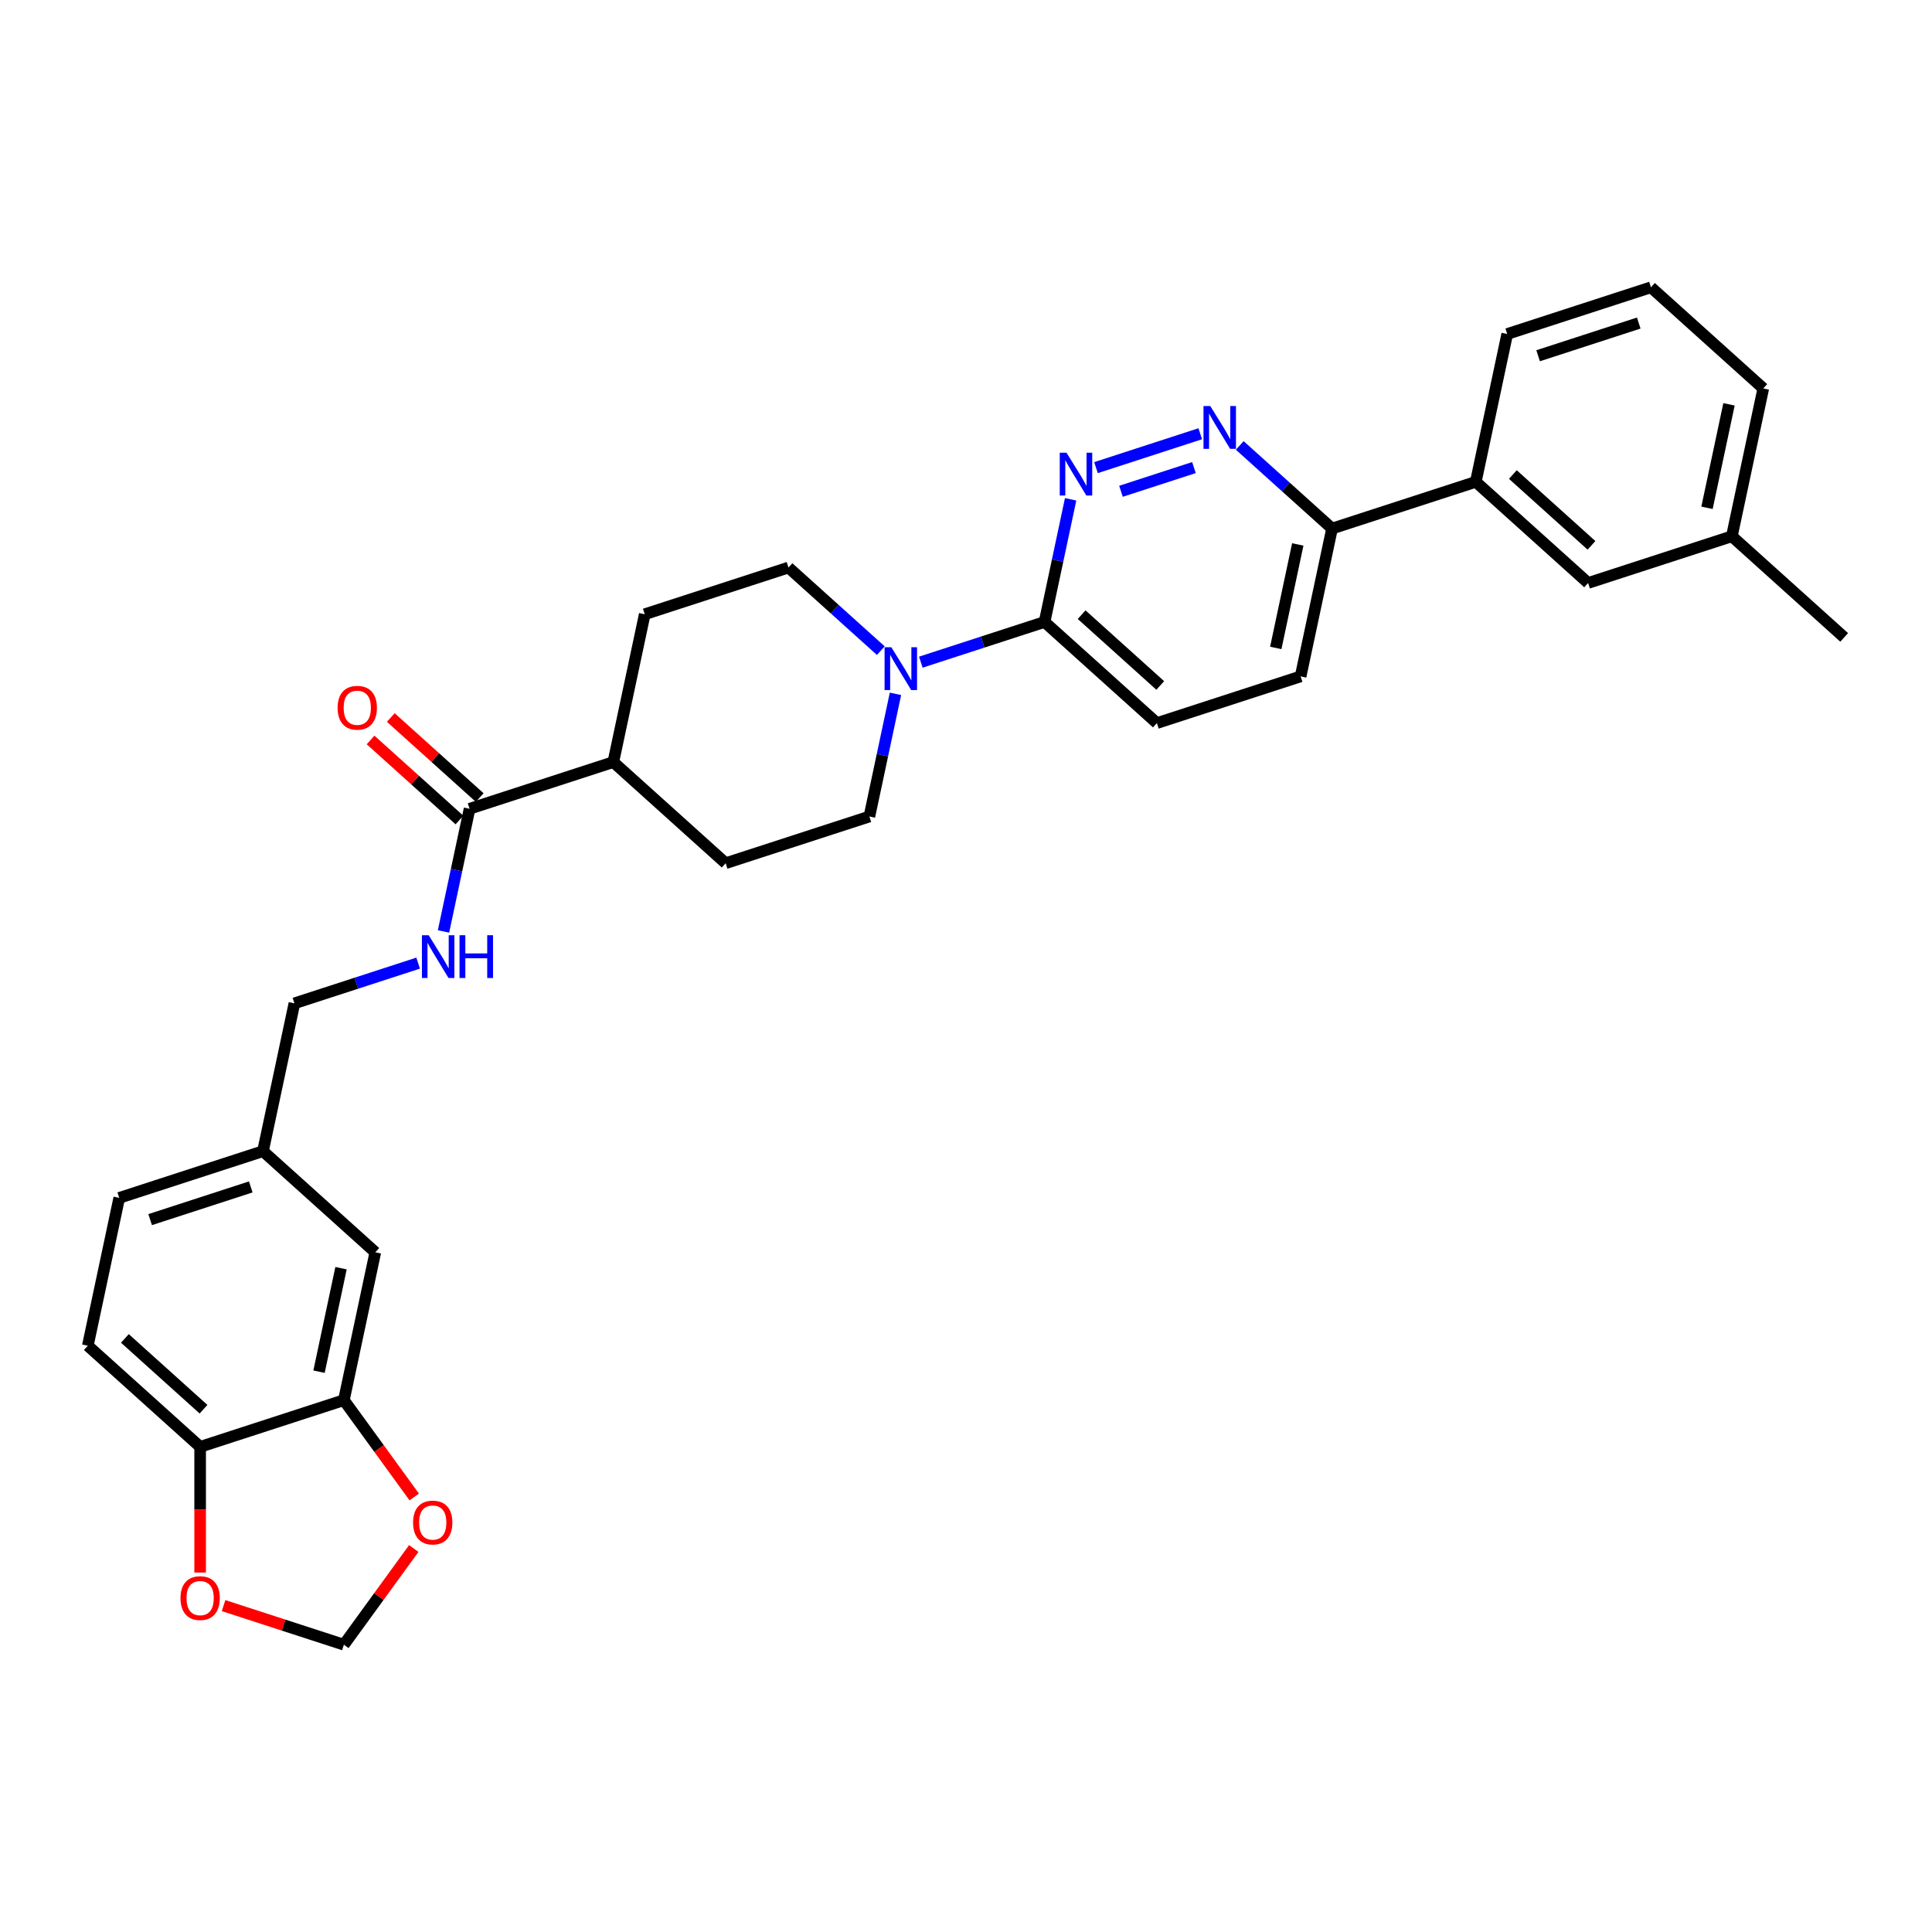 <?xml version='1.0' encoding='iso-8859-1'?>
<svg version='1.1' baseProfile='full'
              xmlns='http://www.w3.org/2000/svg'
                      xmlns:rdkit='http://www.rdkit.org/xml'
                      xmlns:xlink='http://www.w3.org/1999/xlink'
                  xml:space='preserve'
width='1000px' height='1000px' viewBox='0 0 1000 1000'>
<!-- END OF HEADER -->
<rect style='opacity:1.0;fill:#FFFFFF;stroke:none' width='1000' height='1000' x='0' y='0'> </rect>
<path class='bond-1' d='M 567.286,242.041 L 621.245,224.508' style='fill:none;fill-rule:evenodd;stroke:#0000FF;stroke-width:6px;stroke-linecap:butt;stroke-linejoin:miter;stroke-opacity:1' />
<path class='bond-1' d='M 580.215,254.291 L 617.986,242.019' style='fill:none;fill-rule:evenodd;stroke:#0000FF;stroke-width:6px;stroke-linecap:butt;stroke-linejoin:miter;stroke-opacity:1' />
<path class='bond-2' d='M 554.158,258.439 L 547.41,290.183' style='fill:none;fill-rule:evenodd;stroke:#0000FF;stroke-width:6px;stroke-linecap:butt;stroke-linejoin:miter;stroke-opacity:1' />
<path class='bond-2' d='M 547.41,290.183 L 540.663,321.927' style='fill:none;fill-rule:evenodd;stroke:#000000;stroke-width:6px;stroke-linecap:butt;stroke-linejoin:miter;stroke-opacity:1' />
<path class='bond-0' d='M 476.619,342.737 L 508.641,332.332' style='fill:none;fill-rule:evenodd;stroke:#0000FF;stroke-width:6px;stroke-linecap:butt;stroke-linejoin:miter;stroke-opacity:1' />
<path class='bond-0' d='M 508.641,332.332 L 540.663,321.927' style='fill:none;fill-rule:evenodd;stroke:#000000;stroke-width:6px;stroke-linecap:butt;stroke-linejoin:miter;stroke-opacity:1' />
<path class='bond-13' d='M 455.903,336.776 L 432.013,315.266' style='fill:none;fill-rule:evenodd;stroke:#0000FF;stroke-width:6px;stroke-linecap:butt;stroke-linejoin:miter;stroke-opacity:1' />
<path class='bond-13' d='M 432.013,315.266 L 408.124,293.755' style='fill:none;fill-rule:evenodd;stroke:#000000;stroke-width:6px;stroke-linecap:butt;stroke-linejoin:miter;stroke-opacity:1' />
<path class='bond-14' d='M 463.49,359.136 L 456.743,390.88' style='fill:none;fill-rule:evenodd;stroke:#0000FF;stroke-width:6px;stroke-linecap:butt;stroke-linejoin:miter;stroke-opacity:1' />
<path class='bond-14' d='M 456.743,390.88 L 449.996,422.624' style='fill:none;fill-rule:evenodd;stroke:#000000;stroke-width:6px;stroke-linecap:butt;stroke-linejoin:miter;stroke-opacity:1' />
<path class='bond-6' d='M 641.688,230.557 L 665.578,252.068' style='fill:none;fill-rule:evenodd;stroke:#0000FF;stroke-width:6px;stroke-linecap:butt;stroke-linejoin:miter;stroke-opacity:1' />
<path class='bond-6' d='M 665.578,252.068 L 689.467,273.578' style='fill:none;fill-rule:evenodd;stroke:#000000;stroke-width:6px;stroke-linecap:butt;stroke-linejoin:miter;stroke-opacity:1' />
<path class='bond-17' d='M 540.663,321.927 L 598.8,374.274' style='fill:none;fill-rule:evenodd;stroke:#000000;stroke-width:6px;stroke-linecap:butt;stroke-linejoin:miter;stroke-opacity:1' />
<path class='bond-17' d='M 559.853,318.152 L 600.549,354.795' style='fill:none;fill-rule:evenodd;stroke:#000000;stroke-width:6px;stroke-linecap:butt;stroke-linejoin:miter;stroke-opacity:1' />
<path class='bond-3' d='M 243.054,418.626 L 317.456,394.452' style='fill:none;fill-rule:evenodd;stroke:#000000;stroke-width:6px;stroke-linecap:butt;stroke-linejoin:miter;stroke-opacity:1' />
<path class='bond-5' d='M 243.054,418.626 L 236.307,450.37' style='fill:none;fill-rule:evenodd;stroke:#000000;stroke-width:6px;stroke-linecap:butt;stroke-linejoin:miter;stroke-opacity:1' />
<path class='bond-5' d='M 236.307,450.37 L 229.559,482.115' style='fill:none;fill-rule:evenodd;stroke:#0000FF;stroke-width:6px;stroke-linecap:butt;stroke-linejoin:miter;stroke-opacity:1' />
<path class='bond-16' d='M 248.289,412.813 L 225.283,392.098' style='fill:none;fill-rule:evenodd;stroke:#000000;stroke-width:6px;stroke-linecap:butt;stroke-linejoin:miter;stroke-opacity:1' />
<path class='bond-16' d='M 225.283,392.098 L 202.278,371.384' style='fill:none;fill-rule:evenodd;stroke:#FF0000;stroke-width:6px;stroke-linecap:butt;stroke-linejoin:miter;stroke-opacity:1' />
<path class='bond-16' d='M 237.82,424.44 L 214.814,403.726' style='fill:none;fill-rule:evenodd;stroke:#000000;stroke-width:6px;stroke-linecap:butt;stroke-linejoin:miter;stroke-opacity:1' />
<path class='bond-16' d='M 214.814,403.726 L 191.808,383.011' style='fill:none;fill-rule:evenodd;stroke:#FF0000;stroke-width:6px;stroke-linecap:butt;stroke-linejoin:miter;stroke-opacity:1' />
<path class='bond-4' d='M 177.994,724.712 L 194.259,648.191' style='fill:none;fill-rule:evenodd;stroke:#000000;stroke-width:6px;stroke-linecap:butt;stroke-linejoin:miter;stroke-opacity:1' />
<path class='bond-4' d='M 165.129,709.981 L 176.515,656.416' style='fill:none;fill-rule:evenodd;stroke:#000000;stroke-width:6px;stroke-linecap:butt;stroke-linejoin:miter;stroke-opacity:1' />
<path class='bond-9' d='M 177.994,724.712 L 196.205,749.778' style='fill:none;fill-rule:evenodd;stroke:#000000;stroke-width:6px;stroke-linecap:butt;stroke-linejoin:miter;stroke-opacity:1' />
<path class='bond-9' d='M 196.205,749.778 L 214.417,774.844' style='fill:none;fill-rule:evenodd;stroke:#FF0000;stroke-width:6px;stroke-linecap:butt;stroke-linejoin:miter;stroke-opacity:1' />
<path class='bond-34' d='M 177.994,724.712 L 103.592,748.887' style='fill:none;fill-rule:evenodd;stroke:#000000;stroke-width:6px;stroke-linecap:butt;stroke-linejoin:miter;stroke-opacity:1' />
<path class='bond-24' d='M 216.431,498.513 L 184.409,508.918' style='fill:none;fill-rule:evenodd;stroke:#0000FF;stroke-width:6px;stroke-linecap:butt;stroke-linejoin:miter;stroke-opacity:1' />
<path class='bond-24' d='M 184.409,508.918 L 152.387,519.323' style='fill:none;fill-rule:evenodd;stroke:#000000;stroke-width:6px;stroke-linecap:butt;stroke-linejoin:miter;stroke-opacity:1' />
<path class='bond-8' d='M 689.467,273.578 L 763.869,249.403' style='fill:none;fill-rule:evenodd;stroke:#000000;stroke-width:6px;stroke-linecap:butt;stroke-linejoin:miter;stroke-opacity:1' />
<path class='bond-31' d='M 689.467,273.578 L 673.202,350.1' style='fill:none;fill-rule:evenodd;stroke:#000000;stroke-width:6px;stroke-linecap:butt;stroke-linejoin:miter;stroke-opacity:1' />
<path class='bond-31' d='M 671.723,281.803 L 660.337,335.368' style='fill:none;fill-rule:evenodd;stroke:#000000;stroke-width:6px;stroke-linecap:butt;stroke-linejoin:miter;stroke-opacity:1' />
<path class='bond-7' d='M 103.592,748.887 L 45.455,696.54' style='fill:none;fill-rule:evenodd;stroke:#000000;stroke-width:6px;stroke-linecap:butt;stroke-linejoin:miter;stroke-opacity:1' />
<path class='bond-7' d='M 105.34,729.408 L 64.644,692.765' style='fill:none;fill-rule:evenodd;stroke:#000000;stroke-width:6px;stroke-linecap:butt;stroke-linejoin:miter;stroke-opacity:1' />
<path class='bond-10' d='M 103.592,748.887 L 103.592,781.423' style='fill:none;fill-rule:evenodd;stroke:#000000;stroke-width:6px;stroke-linecap:butt;stroke-linejoin:miter;stroke-opacity:1' />
<path class='bond-10' d='M 103.592,781.423 L 103.592,813.96' style='fill:none;fill-rule:evenodd;stroke:#FF0000;stroke-width:6px;stroke-linecap:butt;stroke-linejoin:miter;stroke-opacity:1' />
<path class='bond-18' d='M 763.869,249.403 L 822.006,301.75' style='fill:none;fill-rule:evenodd;stroke:#000000;stroke-width:6px;stroke-linecap:butt;stroke-linejoin:miter;stroke-opacity:1' />
<path class='bond-18' d='M 783.059,245.628 L 823.755,282.271' style='fill:none;fill-rule:evenodd;stroke:#000000;stroke-width:6px;stroke-linecap:butt;stroke-linejoin:miter;stroke-opacity:1' />
<path class='bond-27' d='M 763.869,249.403 L 780.134,172.882' style='fill:none;fill-rule:evenodd;stroke:#000000;stroke-width:6px;stroke-linecap:butt;stroke-linejoin:miter;stroke-opacity:1' />
<path class='bond-12' d='M 214.166,801.505 L 196.08,826.399' style='fill:none;fill-rule:evenodd;stroke:#FF0000;stroke-width:6px;stroke-linecap:butt;stroke-linejoin:miter;stroke-opacity:1' />
<path class='bond-12' d='M 196.08,826.399 L 177.994,851.293' style='fill:none;fill-rule:evenodd;stroke:#000000;stroke-width:6px;stroke-linecap:butt;stroke-linejoin:miter;stroke-opacity:1' />
<path class='bond-35' d='M 115.717,831.058 L 146.856,841.176' style='fill:none;fill-rule:evenodd;stroke:#FF0000;stroke-width:6px;stroke-linecap:butt;stroke-linejoin:miter;stroke-opacity:1' />
<path class='bond-35' d='M 146.856,841.176 L 177.994,851.293' style='fill:none;fill-rule:evenodd;stroke:#000000;stroke-width:6px;stroke-linecap:butt;stroke-linejoin:miter;stroke-opacity:1' />
<path class='bond-11' d='M 317.456,394.452 L 375.593,446.798' style='fill:none;fill-rule:evenodd;stroke:#000000;stroke-width:6px;stroke-linecap:butt;stroke-linejoin:miter;stroke-opacity:1' />
<path class='bond-32' d='M 317.456,394.452 L 333.722,317.93' style='fill:none;fill-rule:evenodd;stroke:#000000;stroke-width:6px;stroke-linecap:butt;stroke-linejoin:miter;stroke-opacity:1' />
<path class='bond-21' d='M 408.124,293.755 L 333.722,317.93' style='fill:none;fill-rule:evenodd;stroke:#000000;stroke-width:6px;stroke-linecap:butt;stroke-linejoin:miter;stroke-opacity:1' />
<path class='bond-20' d='M 449.996,422.624 L 375.593,446.798' style='fill:none;fill-rule:evenodd;stroke:#000000;stroke-width:6px;stroke-linecap:butt;stroke-linejoin:miter;stroke-opacity:1' />
<path class='bond-15' d='M 194.259,648.191 L 136.122,595.844' style='fill:none;fill-rule:evenodd;stroke:#000000;stroke-width:6px;stroke-linecap:butt;stroke-linejoin:miter;stroke-opacity:1' />
<path class='bond-19' d='M 598.8,374.274 L 673.202,350.1' style='fill:none;fill-rule:evenodd;stroke:#000000;stroke-width:6px;stroke-linecap:butt;stroke-linejoin:miter;stroke-opacity:1' />
<path class='bond-25' d='M 822.006,301.75 L 896.408,277.575' style='fill:none;fill-rule:evenodd;stroke:#000000;stroke-width:6px;stroke-linecap:butt;stroke-linejoin:miter;stroke-opacity:1' />
<path class='bond-22' d='M 45.455,696.54 L 61.72,620.019' style='fill:none;fill-rule:evenodd;stroke:#000000;stroke-width:6px;stroke-linecap:butt;stroke-linejoin:miter;stroke-opacity:1' />
<path class='bond-23' d='M 136.122,595.844 L 152.387,519.323' style='fill:none;fill-rule:evenodd;stroke:#000000;stroke-width:6px;stroke-linecap:butt;stroke-linejoin:miter;stroke-opacity:1' />
<path class='bond-26' d='M 136.122,595.844 L 61.72,620.019' style='fill:none;fill-rule:evenodd;stroke:#000000;stroke-width:6px;stroke-linecap:butt;stroke-linejoin:miter;stroke-opacity:1' />
<path class='bond-26' d='M 129.796,614.351 L 77.715,631.273' style='fill:none;fill-rule:evenodd;stroke:#000000;stroke-width:6px;stroke-linecap:butt;stroke-linejoin:miter;stroke-opacity:1' />
<path class='bond-30' d='M 896.408,277.575 L 954.545,329.922' style='fill:none;fill-rule:evenodd;stroke:#000000;stroke-width:6px;stroke-linecap:butt;stroke-linejoin:miter;stroke-opacity:1' />
<path class='bond-33' d='M 896.408,277.575 L 912.674,201.054' style='fill:none;fill-rule:evenodd;stroke:#000000;stroke-width:6px;stroke-linecap:butt;stroke-linejoin:miter;stroke-opacity:1' />
<path class='bond-33' d='M 883.544,262.844 L 894.93,209.279' style='fill:none;fill-rule:evenodd;stroke:#000000;stroke-width:6px;stroke-linecap:butt;stroke-linejoin:miter;stroke-opacity:1' />
<path class='bond-28' d='M 780.134,172.882 L 854.537,148.707' style='fill:none;fill-rule:evenodd;stroke:#000000;stroke-width:6px;stroke-linecap:butt;stroke-linejoin:miter;stroke-opacity:1' />
<path class='bond-28' d='M 796.13,184.136 L 848.211,167.214' style='fill:none;fill-rule:evenodd;stroke:#000000;stroke-width:6px;stroke-linecap:butt;stroke-linejoin:miter;stroke-opacity:1' />
<path class='bond-29' d='M 854.537,148.707 L 912.674,201.054' style='fill:none;fill-rule:evenodd;stroke:#000000;stroke-width:6px;stroke-linecap:butt;stroke-linejoin:miter;stroke-opacity:1' />
<path  class='atom-0' d='M 552.031 234.328
L 559.291 246.063
Q 560.01 247.221, 561.168 249.318
Q 562.326 251.414, 562.389 251.539
L 562.389 234.328
L 565.33 234.328
L 565.33 256.483
L 562.295 256.483
L 554.503 243.654
Q 553.595 242.152, 552.625 240.43
Q 551.687 238.709, 551.405 238.177
L 551.405 256.483
L 548.526 256.483
L 548.526 234.328
L 552.031 234.328
' fill='#0000FF'/>
<path  class='atom-1' d='M 461.363 335.025
L 468.623 346.759
Q 469.343 347.917, 470.501 350.014
Q 471.659 352.11, 471.721 352.236
L 471.721 335.025
L 474.663 335.025
L 474.663 357.18
L 471.627 357.18
L 463.836 344.35
Q 462.928 342.848, 461.958 341.127
Q 461.019 339.406, 460.738 338.874
L 460.738 357.18
L 457.859 357.18
L 457.859 335.025
L 461.363 335.025
' fill='#0000FF'/>
<path  class='atom-2' d='M 626.433 210.154
L 633.693 221.888
Q 634.412 223.046, 635.57 225.143
Q 636.728 227.239, 636.791 227.365
L 636.791 210.154
L 639.732 210.154
L 639.732 232.309
L 636.697 232.309
L 628.905 219.479
Q 627.998 217.977, 627.027 216.256
Q 626.089 214.535, 625.807 214.003
L 625.807 232.309
L 622.928 232.309
L 622.928 210.154
L 626.433 210.154
' fill='#0000FF'/>
<path  class='atom-6' d='M 221.892 484.07
L 229.152 495.805
Q 229.871 496.963, 231.029 499.059
Q 232.187 501.156, 232.25 501.281
L 232.25 484.07
L 235.191 484.07
L 235.191 506.225
L 232.156 506.225
L 224.364 493.396
Q 223.456 491.893, 222.486 490.172
Q 221.548 488.451, 221.266 487.919
L 221.266 506.225
L 218.387 506.225
L 218.387 484.07
L 221.892 484.07
' fill='#0000FF'/>
<path  class='atom-6' d='M 237.851 484.07
L 240.855 484.07
L 240.855 493.489
L 252.183 493.489
L 252.183 484.07
L 255.187 484.07
L 255.187 506.225
L 252.183 506.225
L 252.183 495.993
L 240.855 495.993
L 240.855 506.225
L 237.851 506.225
L 237.851 484.07
' fill='#0000FF'/>
<path  class='atom-10' d='M 213.807 788.065
Q 213.807 782.746, 216.435 779.773
Q 219.064 776.8, 223.977 776.8
Q 228.89 776.8, 231.518 779.773
Q 234.147 782.746, 234.147 788.065
Q 234.147 793.448, 231.487 796.514
Q 228.827 799.55, 223.977 799.55
Q 219.095 799.55, 216.435 796.514
Q 213.807 793.479, 213.807 788.065
M 223.977 797.046
Q 227.356 797.046, 229.171 794.793
Q 231.018 792.509, 231.018 788.065
Q 231.018 783.716, 229.171 781.525
Q 227.356 779.303, 223.977 779.303
Q 220.597 779.303, 218.751 781.494
Q 216.936 783.684, 216.936 788.065
Q 216.936 792.54, 218.751 794.793
Q 220.597 797.046, 223.977 797.046
' fill='#FF0000'/>
<path  class='atom-11' d='M 93.421 827.181
Q 93.421 821.861, 96.05 818.888
Q 98.679 815.916, 103.592 815.916
Q 108.504 815.916, 111.133 818.888
Q 113.762 821.861, 113.762 827.181
Q 113.762 832.563, 111.102 835.63
Q 108.442 838.665, 103.592 838.665
Q 98.71 838.665, 96.05 835.63
Q 93.421 832.594, 93.421 827.181
M 103.592 836.162
Q 106.971 836.162, 108.786 833.909
Q 110.632 831.624, 110.632 827.181
Q 110.632 822.831, 108.786 820.641
Q 106.971 818.419, 103.592 818.419
Q 100.212 818.419, 98.366 820.609
Q 96.551 822.8, 96.551 827.181
Q 96.551 831.656, 98.366 833.909
Q 100.212 836.162, 103.592 836.162
' fill='#FF0000'/>
<path  class='atom-17' d='M 174.747 366.342
Q 174.747 361.022, 177.376 358.05
Q 180.004 355.077, 184.917 355.077
Q 189.83 355.077, 192.459 358.05
Q 195.087 361.022, 195.087 366.342
Q 195.087 371.724, 192.427 374.791
Q 189.768 377.826, 184.917 377.826
Q 180.036 377.826, 177.376 374.791
Q 174.747 371.756, 174.747 366.342
M 184.917 375.323
Q 188.297 375.323, 190.112 373.07
Q 191.958 370.786, 191.958 366.342
Q 191.958 361.993, 190.112 359.802
Q 188.297 357.58, 184.917 357.58
Q 181.538 357.58, 179.691 359.771
Q 177.876 361.961, 177.876 366.342
Q 177.876 370.817, 179.691 373.07
Q 181.538 375.323, 184.917 375.323
' fill='#FF0000'/>
</svg>
